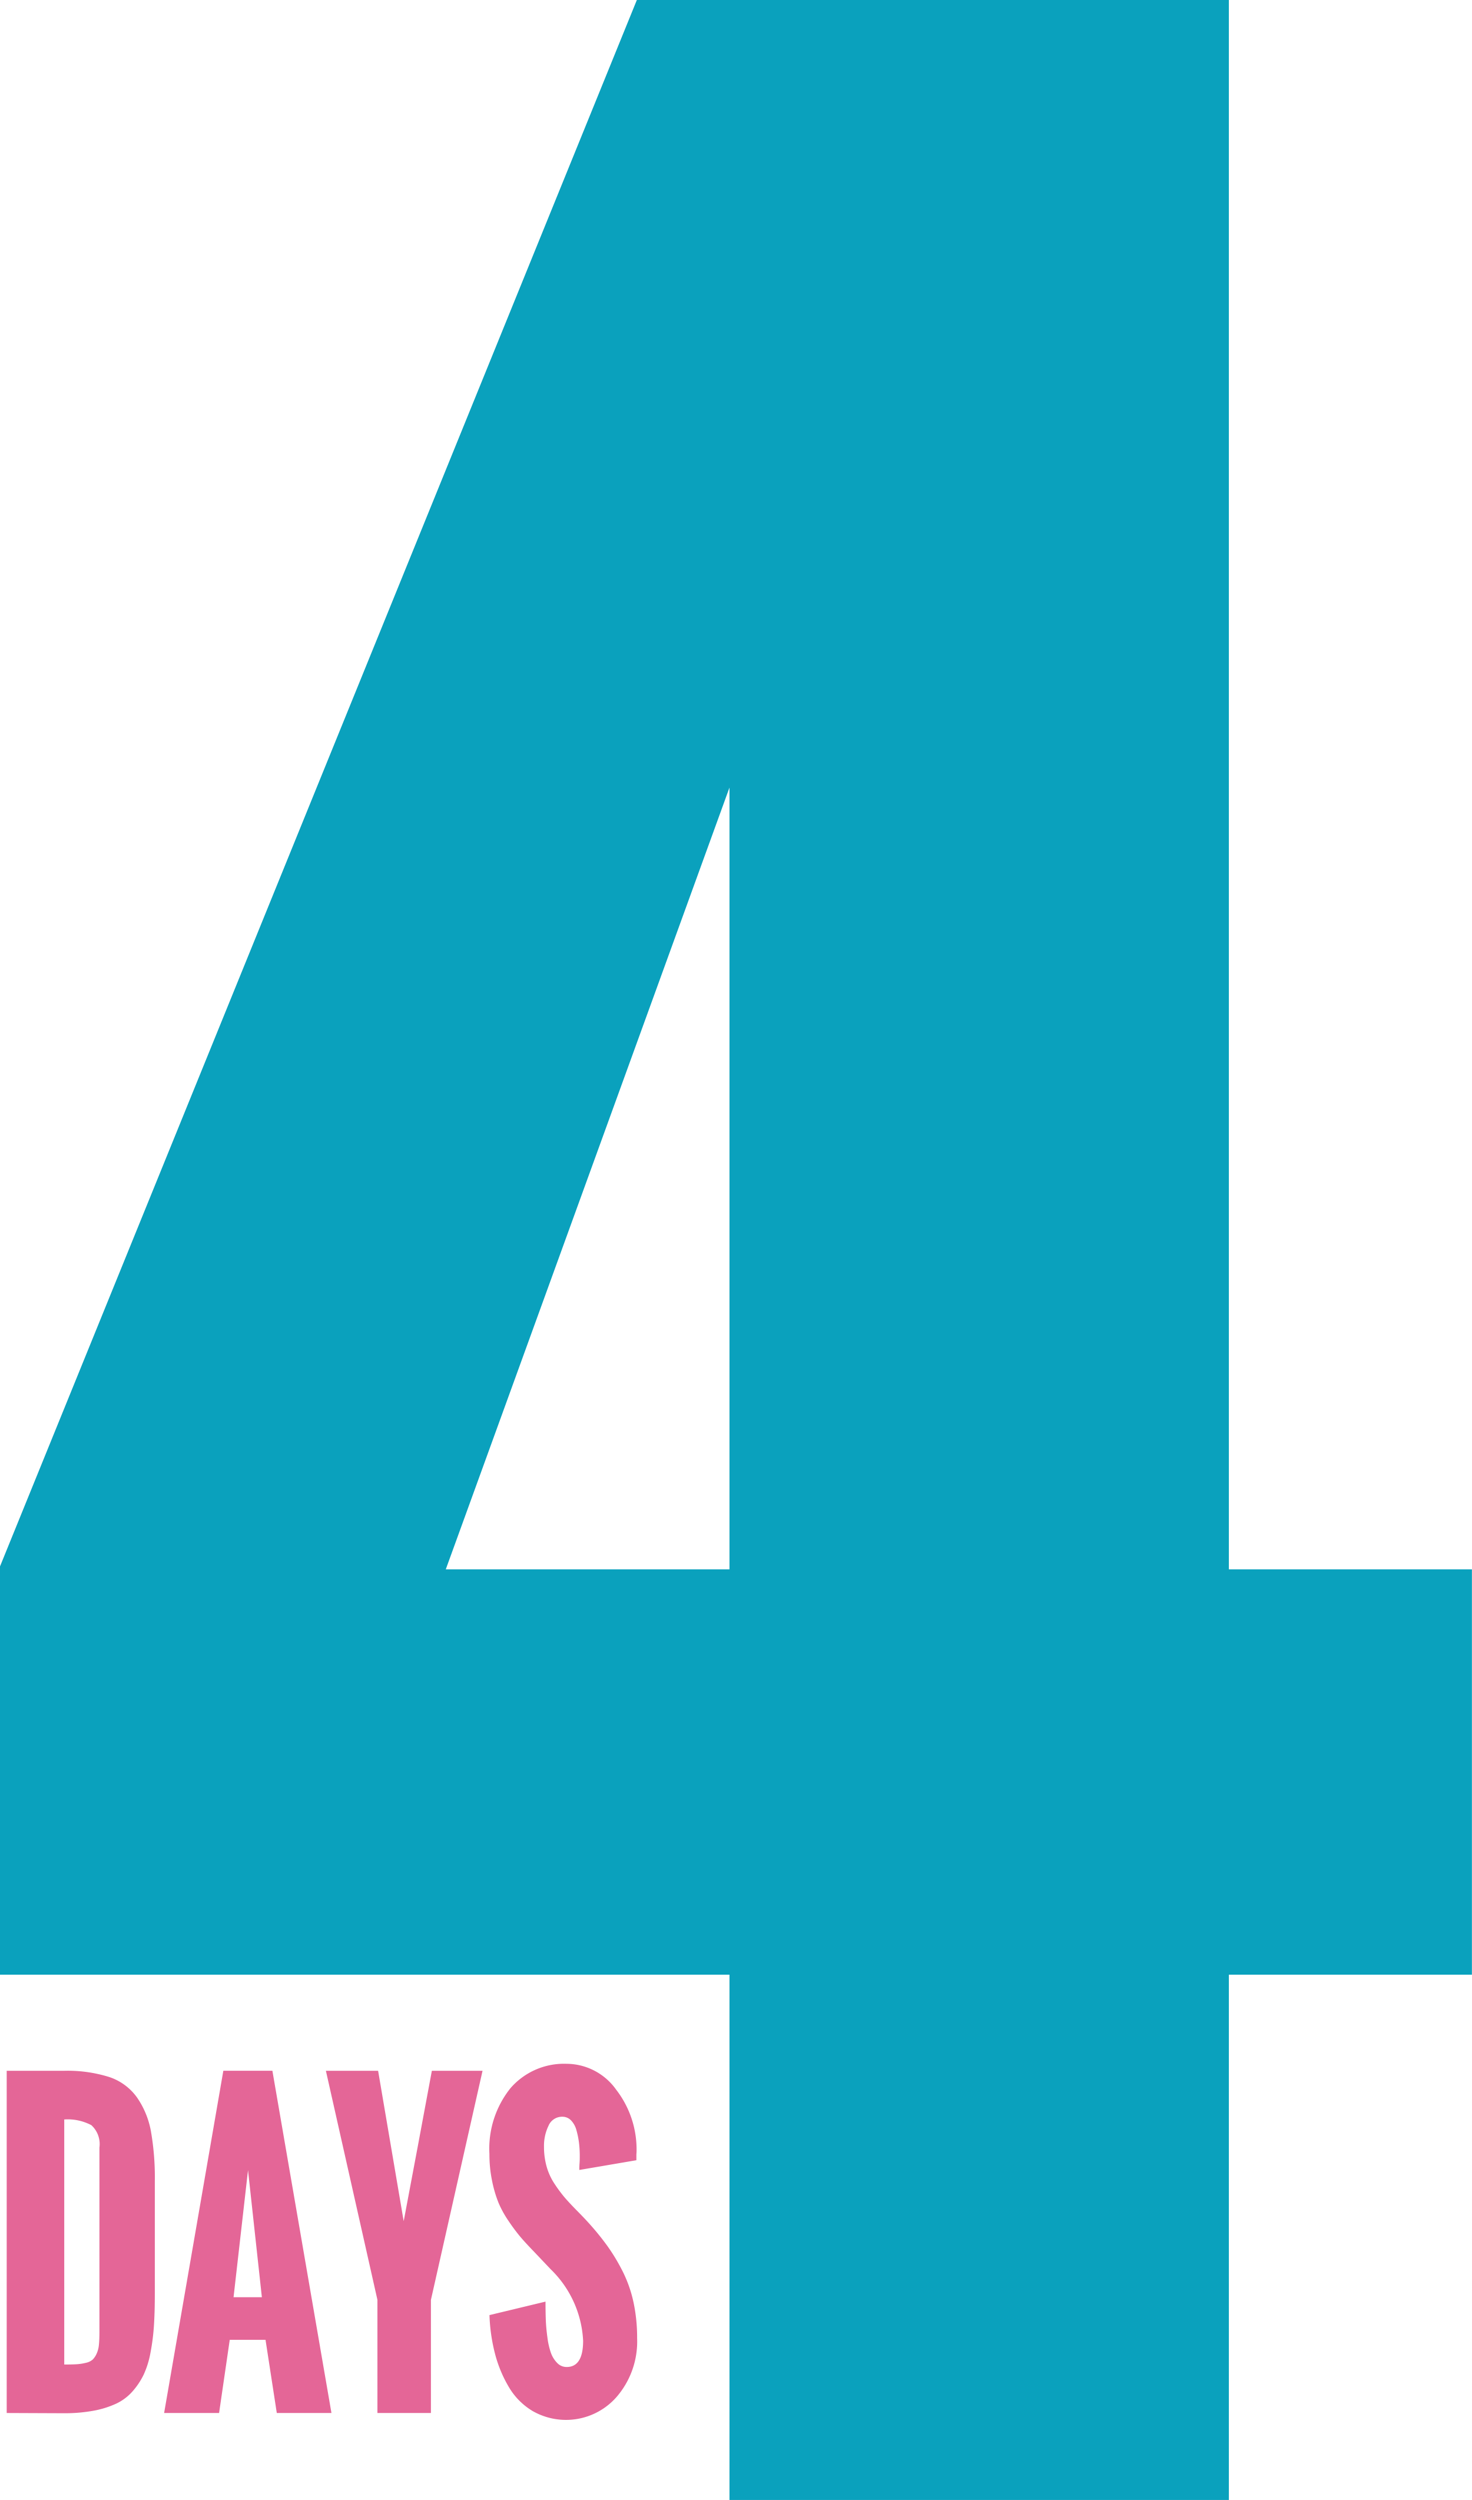 <svg id="Group_12365" data-name="Group 12365" xmlns="http://www.w3.org/2000/svg" xmlns:xlink="http://www.w3.org/1999/xlink" width="86.605" height="147.052" viewBox="0 0 86.605 147.052">
  <defs>
    <clipPath id="clip-path">
      <rect id="Rectangle_7109" data-name="Rectangle 7109" width="86.605" height="147.052" fill="none"/>
    </clipPath>
  </defs>
  <path id="Path_74945" data-name="Path 74945" d="M42.919,46.326V92.311H26.228ZM37.469,0,0,92.14v24.014H42.919v30.9H72.3v-30.9H86.6V92.311H72.3V0Z" fill="#0aa1bd"/>
  <g id="Group_12364" data-name="Group 12364">
    <g id="Group_12363" data-name="Group 12363" clip-path="url(#clip-path)">
      <g id="Group_13406" data-name="Group 13406">
        <path id="Path_74946" data-name="Path 74946" d="M.873,290.1V269.97H4.241a8.2,8.2,0,0,1,2.656.364,3.276,3.276,0,0,1,1.639,1.2,5.064,5.064,0,0,1,.824,2,15.849,15.849,0,0,1,.228,2.963v6.6q0,1.075-.053,1.874a12.781,12.781,0,0,1-.2,1.566,5.338,5.338,0,0,1-.4,1.3,4.347,4.347,0,0,1-.658.99,2.961,2.961,0,0,1-.972.727,5.543,5.543,0,0,1-1.335.414,9.5,9.5,0,0,1-1.76.146Zm3.386-2.852q.466,0,.735-.017a3.031,3.031,0,0,0,.538-.083.9.9,0,0,0,.394-.185,1.148,1.148,0,0,0,.233-.342,1.608,1.608,0,0,0,.139-.531c.021-.2.031-.461.031-.766V274.489a1.508,1.508,0,0,0-.475-1.32,2.991,2.991,0,0,0-1.595-.336Z" transform="translate(-0.479 -148.162)" fill="#e46697"/>
        <path id="Path_74947" data-name="Path 74947" d="M21.4,290.1l3.484-20.132H27.77L31.245,290.1H28.029l-.663-4.306H25.261l-.627,4.306Zm4.085-6.811h1.666l-.815-7.472Z" transform="translate(-11.744 -148.162)" fill="#e46697"/>
        <path id="Path_74948" data-name="Path 74948" d="M45.532,290.1v-6.655L42.5,269.97h3.072l1.505,8.847q.277-1.453.833-4.423t.824-4.423h2.982l-3.037,13.477V290.1Z" transform="translate(-23.326 -148.162)" fill="#e46697"/>
        <path id="Path_74949" data-name="Path 74949" d="M63.806,283.839l3.305-.795q0,.616.018,1.085t.094,1.023a4.4,4.4,0,0,0,.206.906,1.637,1.637,0,0,0,.367.592.76.76,0,0,0,.56.24q.968,0,.968-1.543a6.286,6.286,0,0,0-1.908-4.206L66.4,280.07q-.484-.5-.771-.839a10.925,10.925,0,0,1-.676-.906,6.111,6.111,0,0,1-.609-1.1,7.3,7.3,0,0,1-.376-1.281,7.726,7.726,0,0,1-.157-1.588,5.688,5.688,0,0,1,1.245-3.875,4.171,4.171,0,0,1,3.3-1.426,3.6,3.6,0,0,1,2.911,1.521,5.744,5.744,0,0,1,1.2,3.669l-.009.146v.336L69.1,275.3c0-.082,0-.211.013-.386s.013-.319.013-.43a6.428,6.428,0,0,0-.044-.772,5.03,5.03,0,0,0-.148-.738,1.325,1.325,0,0,0-.318-.587.7.7,0,0,0-.52-.218.862.862,0,0,0-.806.526,2.7,2.7,0,0,0-.268,1.241,4.263,4.263,0,0,0,.157,1.174,3.613,3.613,0,0,0,.475,1.023,8.323,8.323,0,0,0,.587.789q.269.313.716.767t.636.665a15.961,15.961,0,0,1,1.165,1.426,11.452,11.452,0,0,1,.9,1.5,7.614,7.614,0,0,1,.632,1.812,9.94,9.94,0,0,1,.211,2.1,4.987,4.987,0,0,1-1.21,3.462,3.957,3.957,0,0,1-4.926.833,3.994,3.994,0,0,1-1.4-1.4,7.531,7.531,0,0,1-.82-1.957,10.358,10.358,0,0,1-.331-2.3" transform="translate(-35.016 -147.658)" fill="#e46697"/>
      </g>
    </g>
  </g>
</svg>

